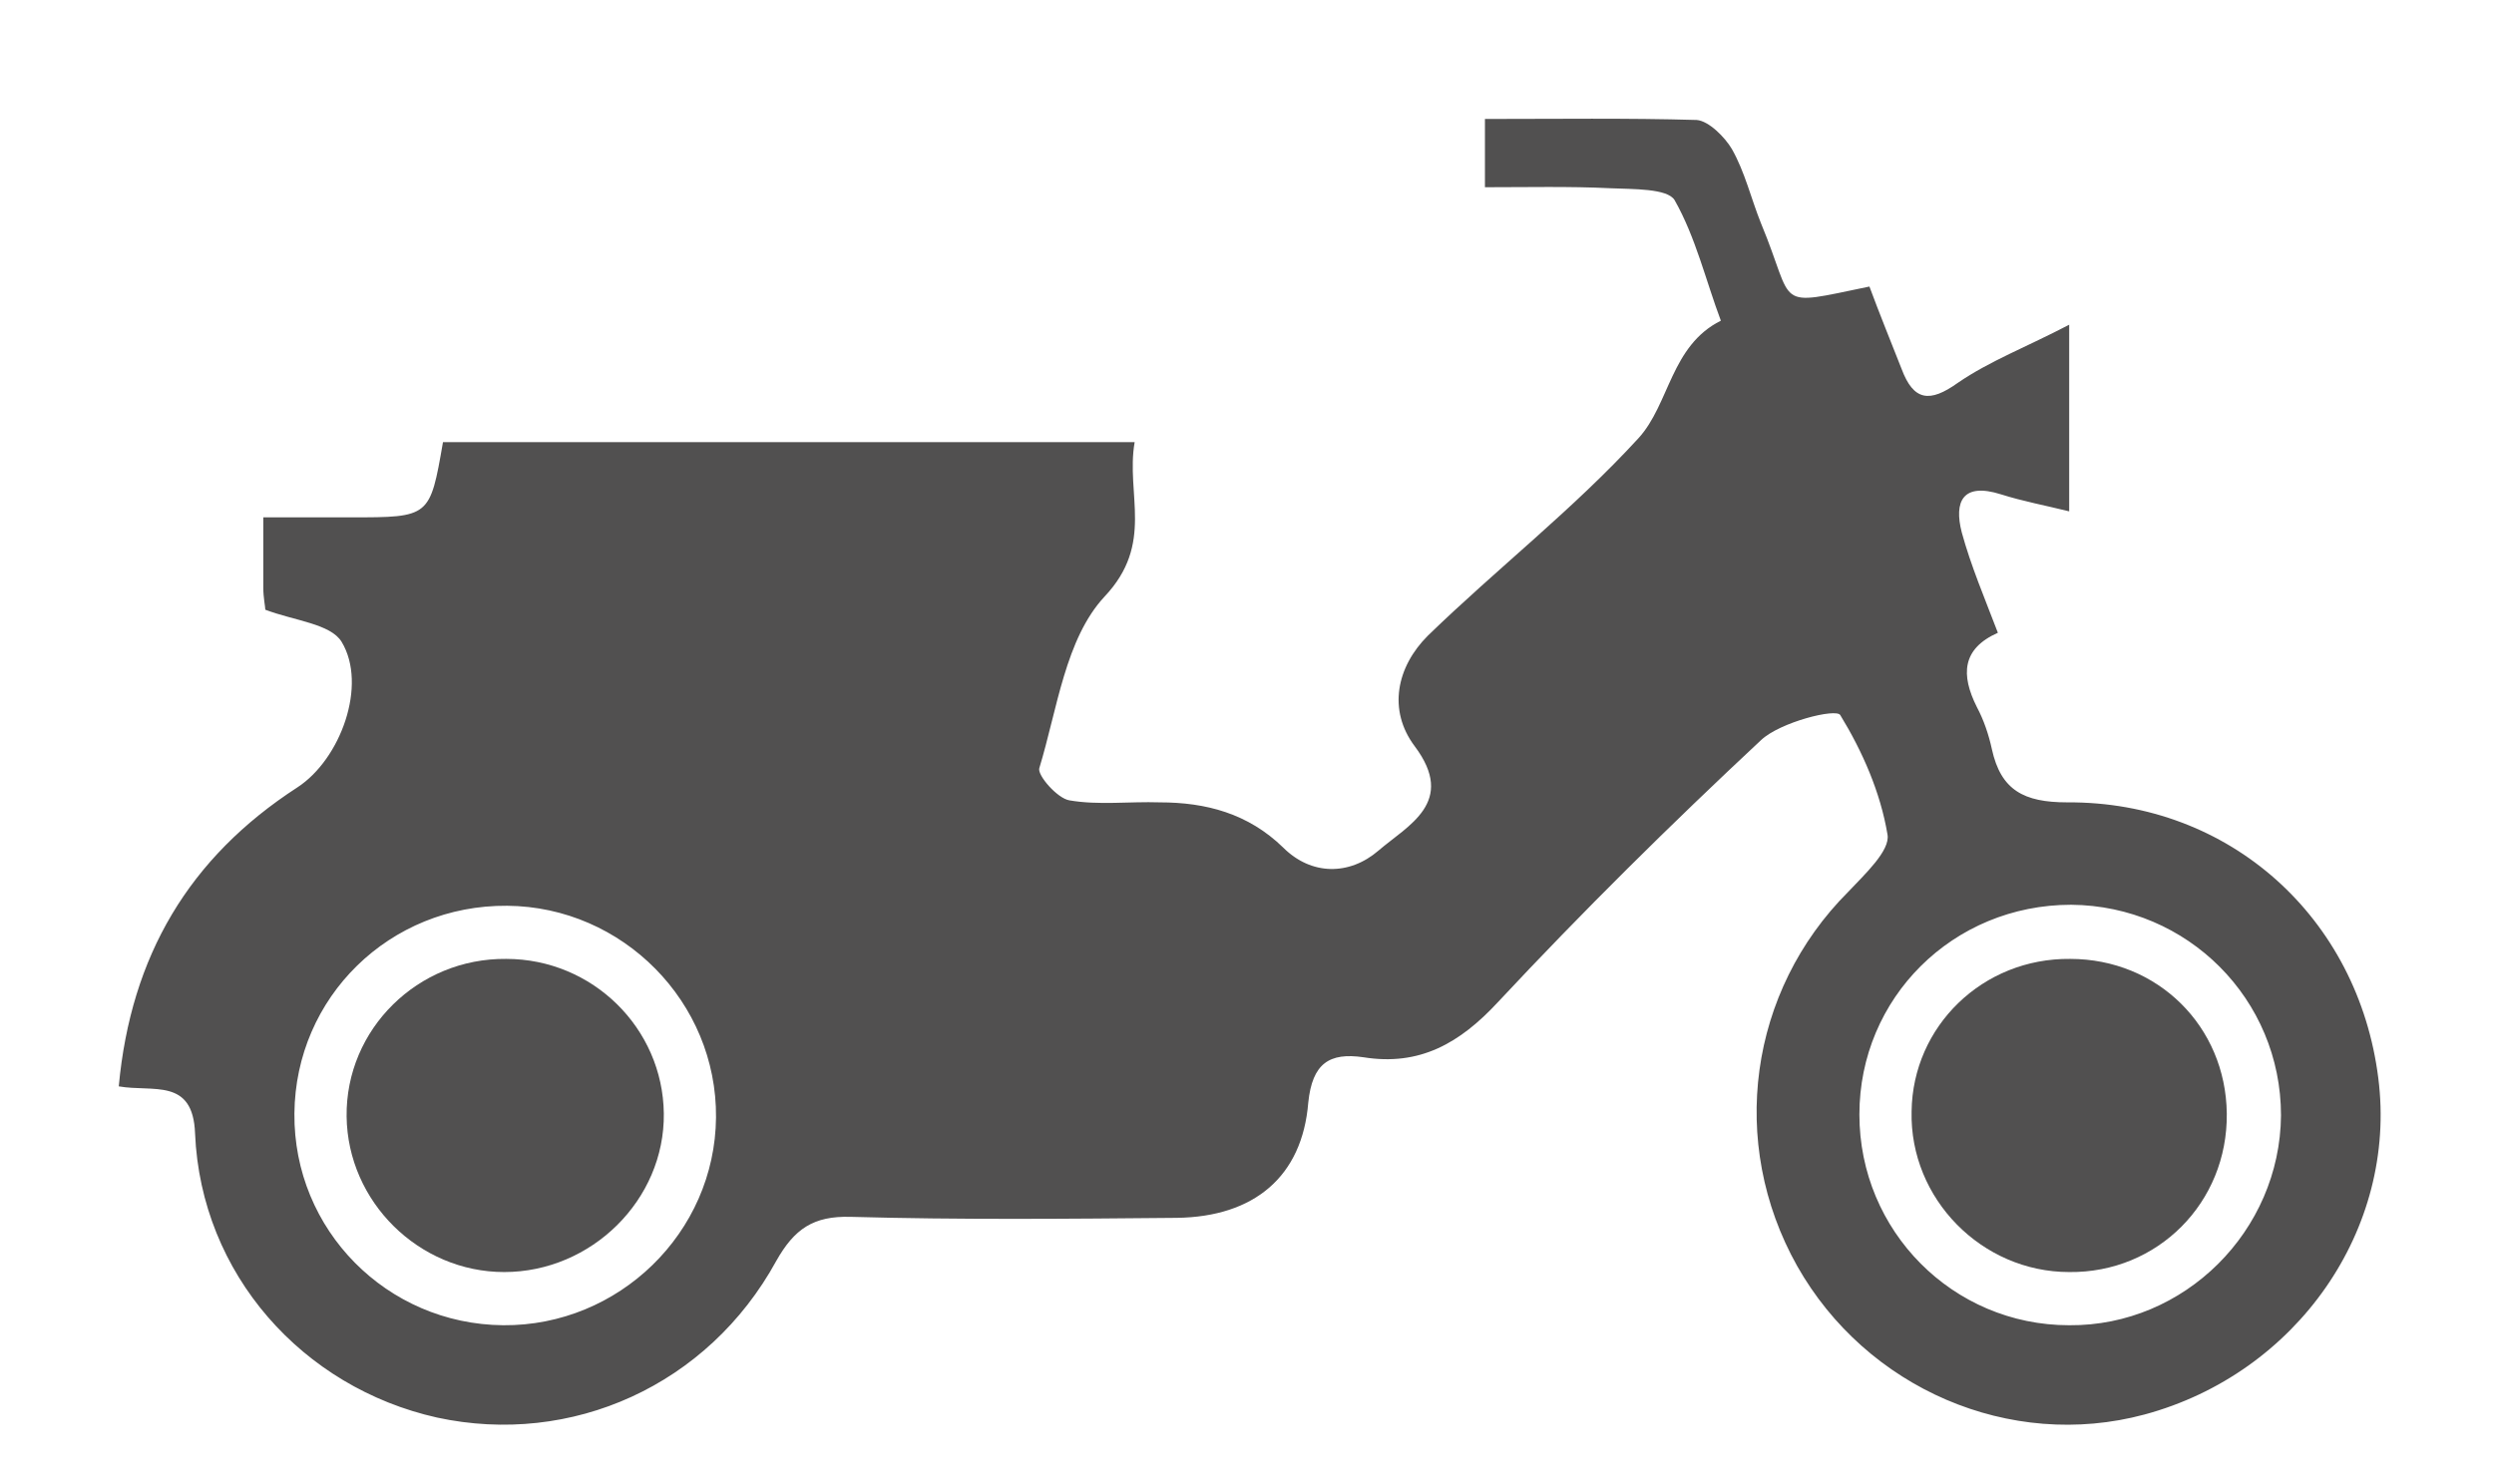 <svg width="42" height="25" viewBox="0 0 42 25" fill="none" xmlns="http://www.w3.org/2000/svg">
<path d="M2 18.3C2.203 16.103 3.183 14.446 5.009 13.263C5.736 12.789 6.192 11.538 5.753 10.812C5.567 10.507 4.958 10.457 4.468 10.271C4.468 10.22 4.434 10.068 4.434 9.899C4.434 9.544 4.434 9.172 4.434 8.715C4.975 8.715 5.432 8.715 5.905 8.715C7.24 8.715 7.24 8.715 7.46 7.448C11.298 7.448 15.135 7.448 19.108 7.448C18.955 8.327 19.446 9.155 18.6 10.051C17.941 10.761 17.806 11.944 17.502 12.941C17.468 13.06 17.806 13.449 18.009 13.482C18.499 13.567 19.023 13.499 19.53 13.516C20.308 13.516 21.018 13.702 21.609 14.277C22.083 14.75 22.725 14.75 23.215 14.328C23.706 13.905 24.534 13.516 23.824 12.57C23.367 11.961 23.52 11.234 24.044 10.71C25.21 9.578 26.495 8.58 27.594 7.38C28.118 6.805 28.135 5.825 28.98 5.402C28.726 4.726 28.557 3.999 28.202 3.373C28.084 3.171 27.492 3.188 27.12 3.171C26.427 3.137 25.734 3.154 25.007 3.154C25.007 2.731 25.007 2.41 25.007 2.004C26.224 2.004 27.408 1.987 28.574 2.021C28.777 2.038 29.047 2.309 29.166 2.511C29.386 2.9 29.487 3.34 29.656 3.762C30.248 5.182 29.842 5.165 31.482 4.827C31.651 5.284 31.837 5.74 32.023 6.213C32.225 6.754 32.496 6.788 32.969 6.45C33.51 6.078 34.136 5.842 34.846 5.47C34.846 6.636 34.846 7.583 34.846 8.614C34.44 8.513 34.068 8.445 33.696 8.327C33.054 8.124 32.902 8.445 33.037 8.969C33.189 9.527 33.426 10.085 33.645 10.659C33.037 10.93 33.02 11.369 33.291 11.91C33.409 12.13 33.493 12.384 33.544 12.62C33.696 13.313 34.085 13.516 34.812 13.516C37.55 13.499 39.714 15.46 40.052 18.165C40.373 20.701 38.683 23.135 36.114 23.828C33.848 24.437 31.431 23.389 30.265 21.326C29.098 19.247 29.453 16.694 31.127 15.021C31.397 14.733 31.837 14.328 31.786 14.057C31.668 13.347 31.363 12.654 30.991 12.046C30.924 11.927 29.977 12.164 29.656 12.468C28.135 13.888 26.647 15.359 25.227 16.88C24.585 17.573 23.908 17.962 22.962 17.81C22.387 17.726 22.1 17.912 22.032 18.571C21.931 19.822 21.119 20.498 19.817 20.515C17.992 20.532 16.149 20.549 14.323 20.498C13.698 20.481 13.377 20.701 13.072 21.242C11.923 23.338 9.624 24.369 7.359 23.879C5.094 23.372 3.386 21.462 3.285 19.095C3.251 18.148 2.575 18.402 2 18.3ZM31.313 18.774C31.313 20.735 32.885 22.324 34.846 22.324C36.79 22.34 38.396 20.735 38.413 18.791C38.413 16.83 36.84 15.258 34.88 15.241C32.885 15.241 31.313 16.813 31.313 18.774ZM8.474 22.324C10.418 22.34 12.041 20.768 12.058 18.824C12.075 16.88 10.486 15.274 8.542 15.258C6.564 15.241 4.975 16.796 4.958 18.757C4.941 20.718 6.514 22.307 8.474 22.324Z" fill="#515050"/>
<path d="M34.863 16.153C36.333 16.153 37.483 17.286 37.5 18.757C37.517 20.261 36.333 21.445 34.846 21.428C33.375 21.428 32.158 20.194 32.192 18.723C32.209 17.286 33.392 16.137 34.863 16.153Z" fill="#515050"/>
<path d="M8.491 21.428C7.054 21.428 5.854 20.244 5.837 18.807C5.82 17.337 7.038 16.137 8.525 16.153C9.979 16.153 11.162 17.32 11.179 18.757C11.196 20.21 9.962 21.428 8.491 21.428Z" fill="#515050"/>
</svg>
